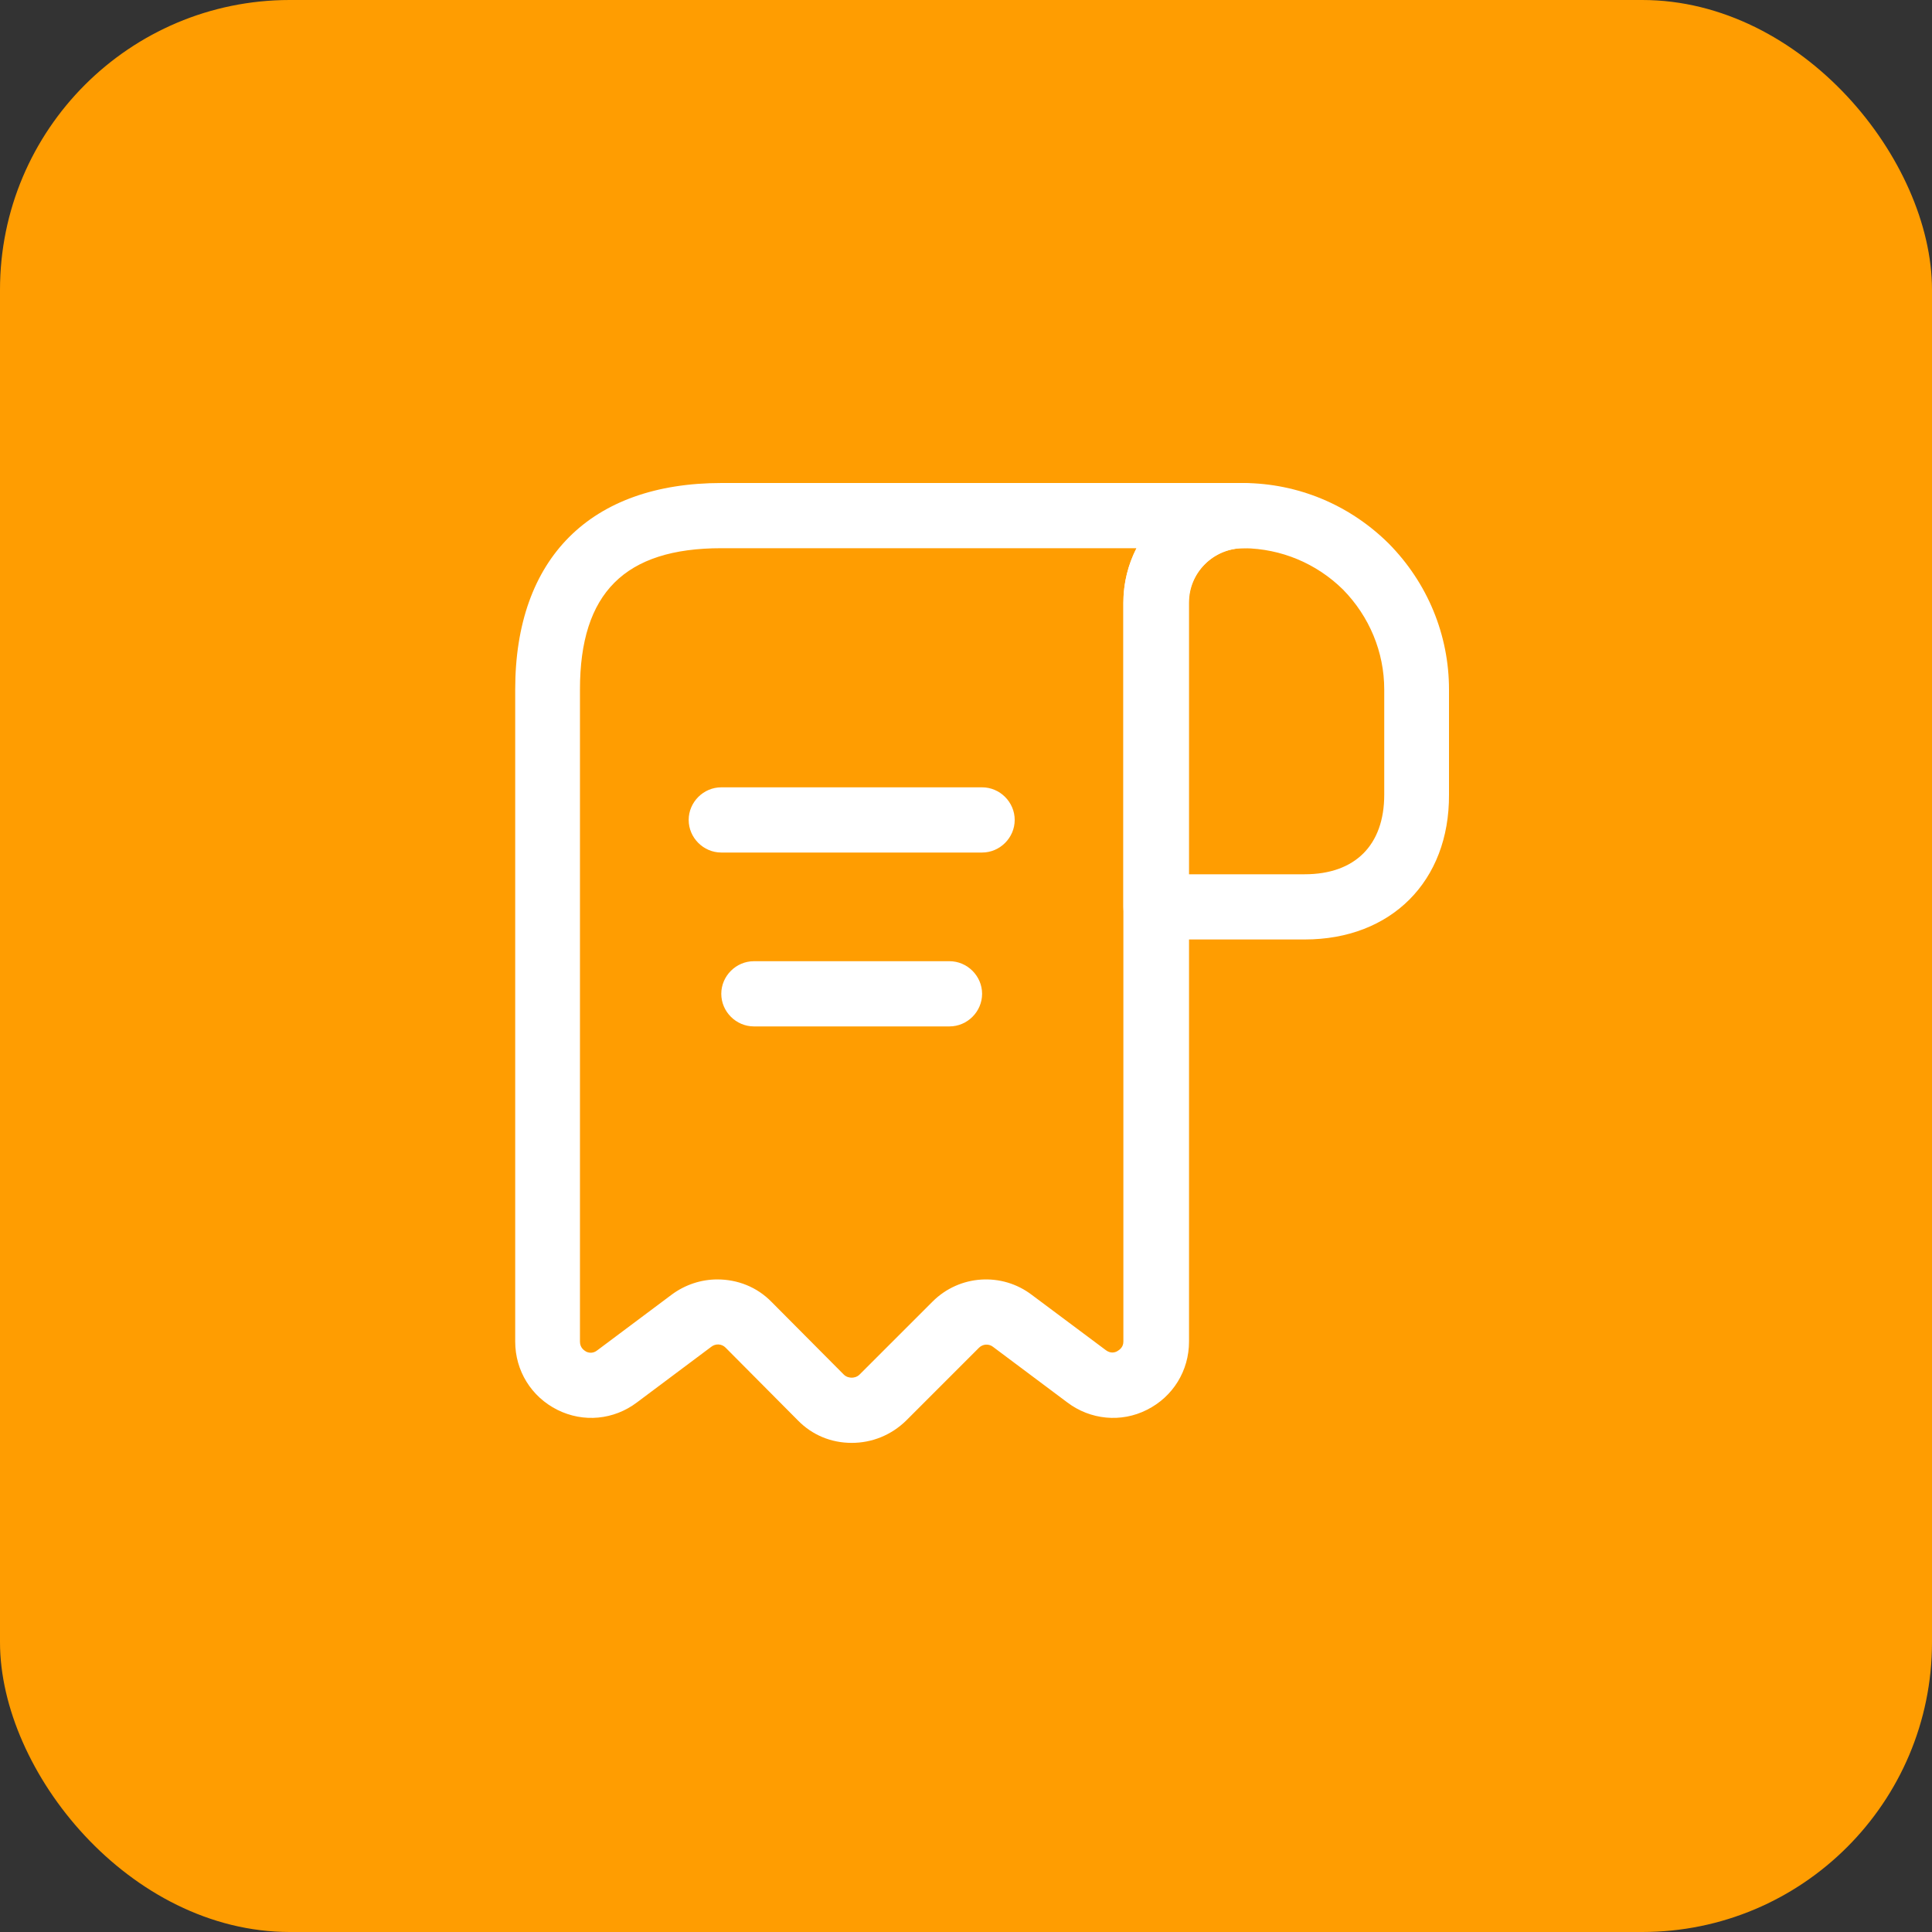 <svg width="48" height="48" viewBox="0 0 48 48" fill="none" xmlns="http://www.w3.org/2000/svg">
<rect x="0" y="0" width="48" height="48" fill="#333333" stroke="none"/>
<rect width="48" height="48" rx="7.2" fill="#ff9d01"/>
<path d="M32.414 23.341H28.72C28.277 23.341 27.91 22.974 27.91 22.531V14.981C27.91 14.182 28.224 13.437 28.785 12.875C29.347 12.313 30.092 12 30.891 12H30.902C32.252 12.011 33.527 12.54 34.499 13.501C35.471 14.484 36 15.78 36 17.131V19.744C36.011 21.894 34.563 23.341 32.414 23.341ZM29.53 21.721H32.414C33.667 21.721 34.391 20.997 34.391 19.744V17.131C34.391 16.202 34.023 15.316 33.365 14.646C32.706 13.998 31.831 13.631 30.902 13.62H30.891C30.535 13.62 30.189 13.761 29.93 14.02C29.671 14.279 29.53 14.614 29.53 14.981V21.721Z" fill="white"/>
<path d="M21.16 35.848C20.652 35.848 20.177 35.654 19.82 35.286L18.028 33.483C17.982 33.435 17.919 33.407 17.854 33.403C17.788 33.399 17.723 33.42 17.671 33.461L15.824 34.843C15.252 35.276 14.496 35.351 13.848 35.027C13.2 34.703 12.8 34.055 12.8 33.331V17.13C12.8 13.868 14.669 12 17.93 12H30.891C31.334 12 31.701 12.367 31.701 12.81C31.701 13.253 31.334 13.62 30.891 13.62C30.146 13.62 29.541 14.225 29.541 14.97V33.331C29.541 34.055 29.142 34.703 28.494 35.027C27.856 35.351 27.089 35.276 26.517 34.843L24.67 33.461C24.62 33.422 24.557 33.403 24.493 33.407C24.43 33.411 24.37 33.438 24.324 33.483L22.51 35.297C22.143 35.654 21.667 35.848 21.16 35.848ZM17.822 31.787C18.319 31.787 18.805 31.971 19.172 32.349L20.965 34.152C21.03 34.217 21.117 34.228 21.16 34.228C21.203 34.228 21.289 34.217 21.354 34.152L23.169 32.338C23.838 31.668 24.897 31.603 25.642 32.176L27.478 33.547C27.597 33.634 27.705 33.601 27.759 33.569C27.813 33.537 27.91 33.472 27.91 33.331V14.97C27.91 14.484 28.029 14.02 28.234 13.62H17.92C15.522 13.62 14.409 14.733 14.409 17.13V33.331C14.409 33.483 14.507 33.547 14.561 33.58C14.625 33.612 14.733 33.634 14.841 33.547L16.688 32.165C17.023 31.916 17.423 31.787 17.822 31.787Z" fill="white"/>
<path d="M24.4 21.181H17.92C17.477 21.181 17.11 20.814 17.11 20.371C17.11 19.928 17.477 19.561 17.92 19.561H24.4C24.843 19.561 25.21 19.928 25.21 20.371C25.21 20.814 24.843 21.181 24.4 21.181ZM23.59 25.501H18.73C18.287 25.501 17.92 25.134 17.92 24.691C17.92 24.248 18.287 23.881 18.73 23.881H23.59C24.033 23.881 24.4 24.248 24.4 24.691C24.4 25.134 24.033 25.501 23.59 25.501Z" fill="white"/>
</svg>

